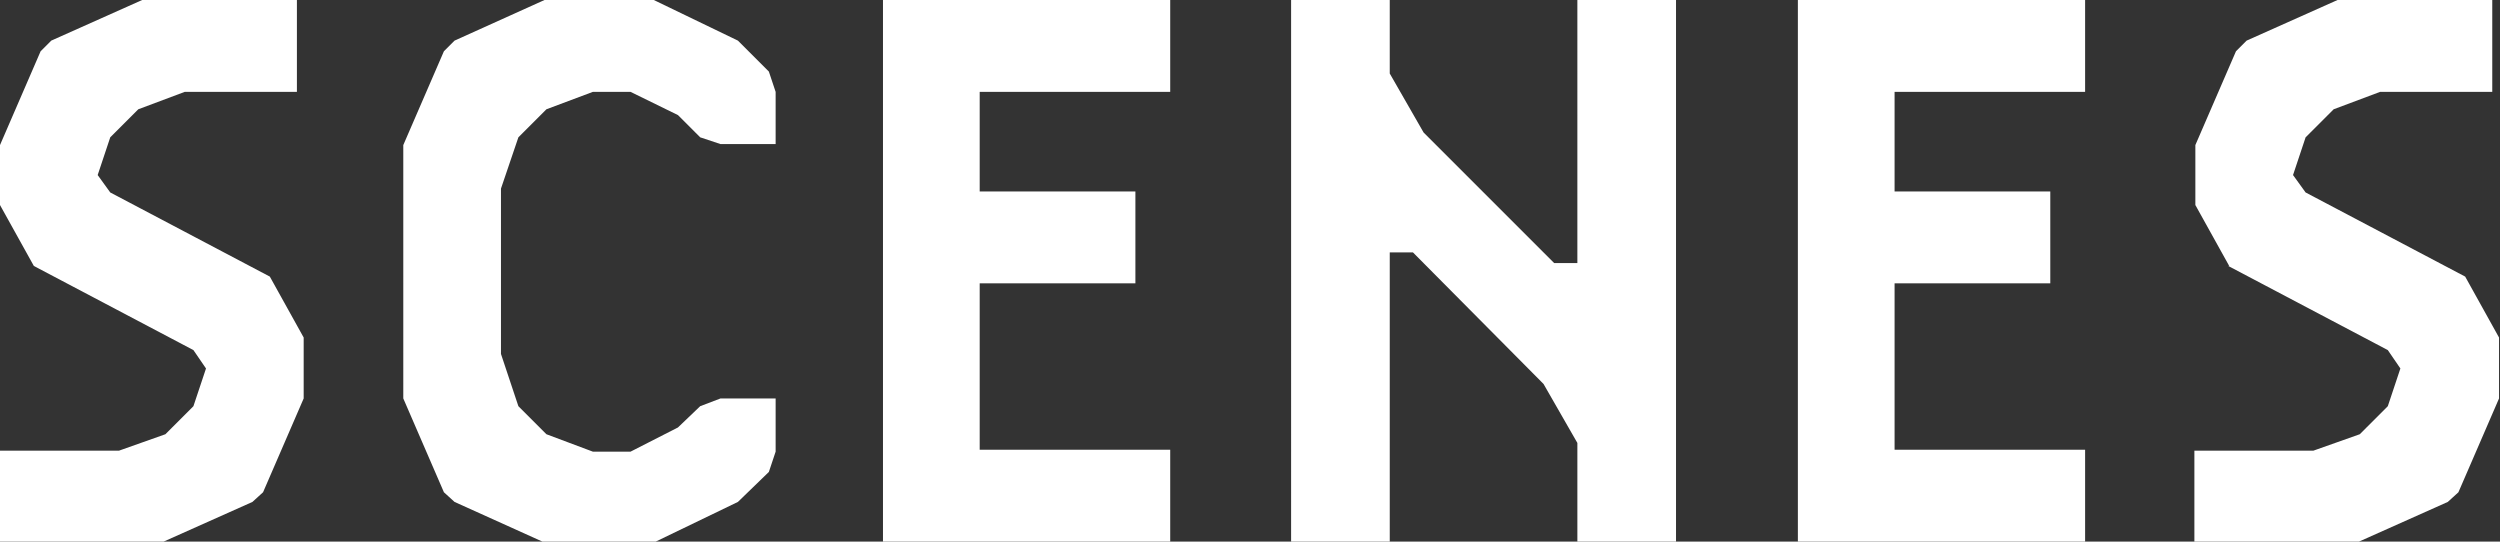 <?xml version="1.0" encoding="UTF-8"?>
<svg xmlns="http://www.w3.org/2000/svg" version="1.1" viewBox="0 0 258.5 56">
  <rect x="0" y="0" width="258.5" height="56" fill="#333333" stroke="none"/>
  <defs>
    <style>
      .cls-1 {
        fill: #fff;
      }
    </style>
  </defs>
  <!-- Generator: Adobe Illustrator 28.6.0, SVG Export Plug-In . SVG Version: 1.2.0 Build 709)  -->
  <g>
    <g id="_レイヤー_1" data-name="レイヤー_1">
      <path class="cls-1" d="M3.5,27.5l-3.5-6.3v-6.2L4.2,5.3l1.1-1.1L14.7,0h16v9.5h-11.6l-4.8,1.8-2.9,2.9-1.3,3.9,1.3,1.8,16.5,8.7,3.5,6.3v6.3l-4.2,9.7-1.1,1-9.4,4.2H0v-9.5h12.3l4.8-1.7,2.9-2.9,1.3-3.9-1.3-1.9L3.5,27.5ZM41.7,15l4.2-9.7,1.1-1.1L56.3,0h11.3l8.7,4.2,3.2,3.2.7,2.1v5.4h-5.7l-2.1-.7-2.3-2.3-4.9-2.4h-3.9l-4.8,1.8-2.9,2.9-1.8,5.3v17.1l1.8,5.4,2.9,2.9,4.8,1.8h3.9l4.9-2.5,2.3-2.2,2.1-.8h5.7v5.5l-.7,2.1-3.2,3.1-8.7,4.2h-11.3l-9.3-4.2-1.1-1-4.2-9.7V15ZM101.3,46.5h19.7v9.5h-29.7V0h29.7v9.5h-19.7v10.3h16.1v9.5h-16.1v17.2ZM143.7,26v30h-10.2V0h10.2v7.6l3.5,6.1,13.5,13.5h2.4V0h10.2v56h-10.2v-10.2l-3.5-6.1-13.5-13.6h-2.4ZM195.9,46.5h19.7v9.5h-29.7V0h29.7v9.5h-19.7v10.3h16.1v9.5h-16.1v17.2ZM230.5,27.5l-3.5-6.3v-6.2l4.2-9.7,1.1-1.1,9.4-4.2h16v9.5h-11.6l-4.8,1.8-2.9,2.9-1.3,3.9,1.3,1.8,16.5,8.7,3.5,6.3v6.3l-4.2,9.7-1.1,1-9.4,4.2h-16.8v-9.5h12.3l4.8-1.7,2.9-2.9,1.3-3.9-1.3-1.9-16.5-8.7Z"/>
    </g>
  </g>
</svg>